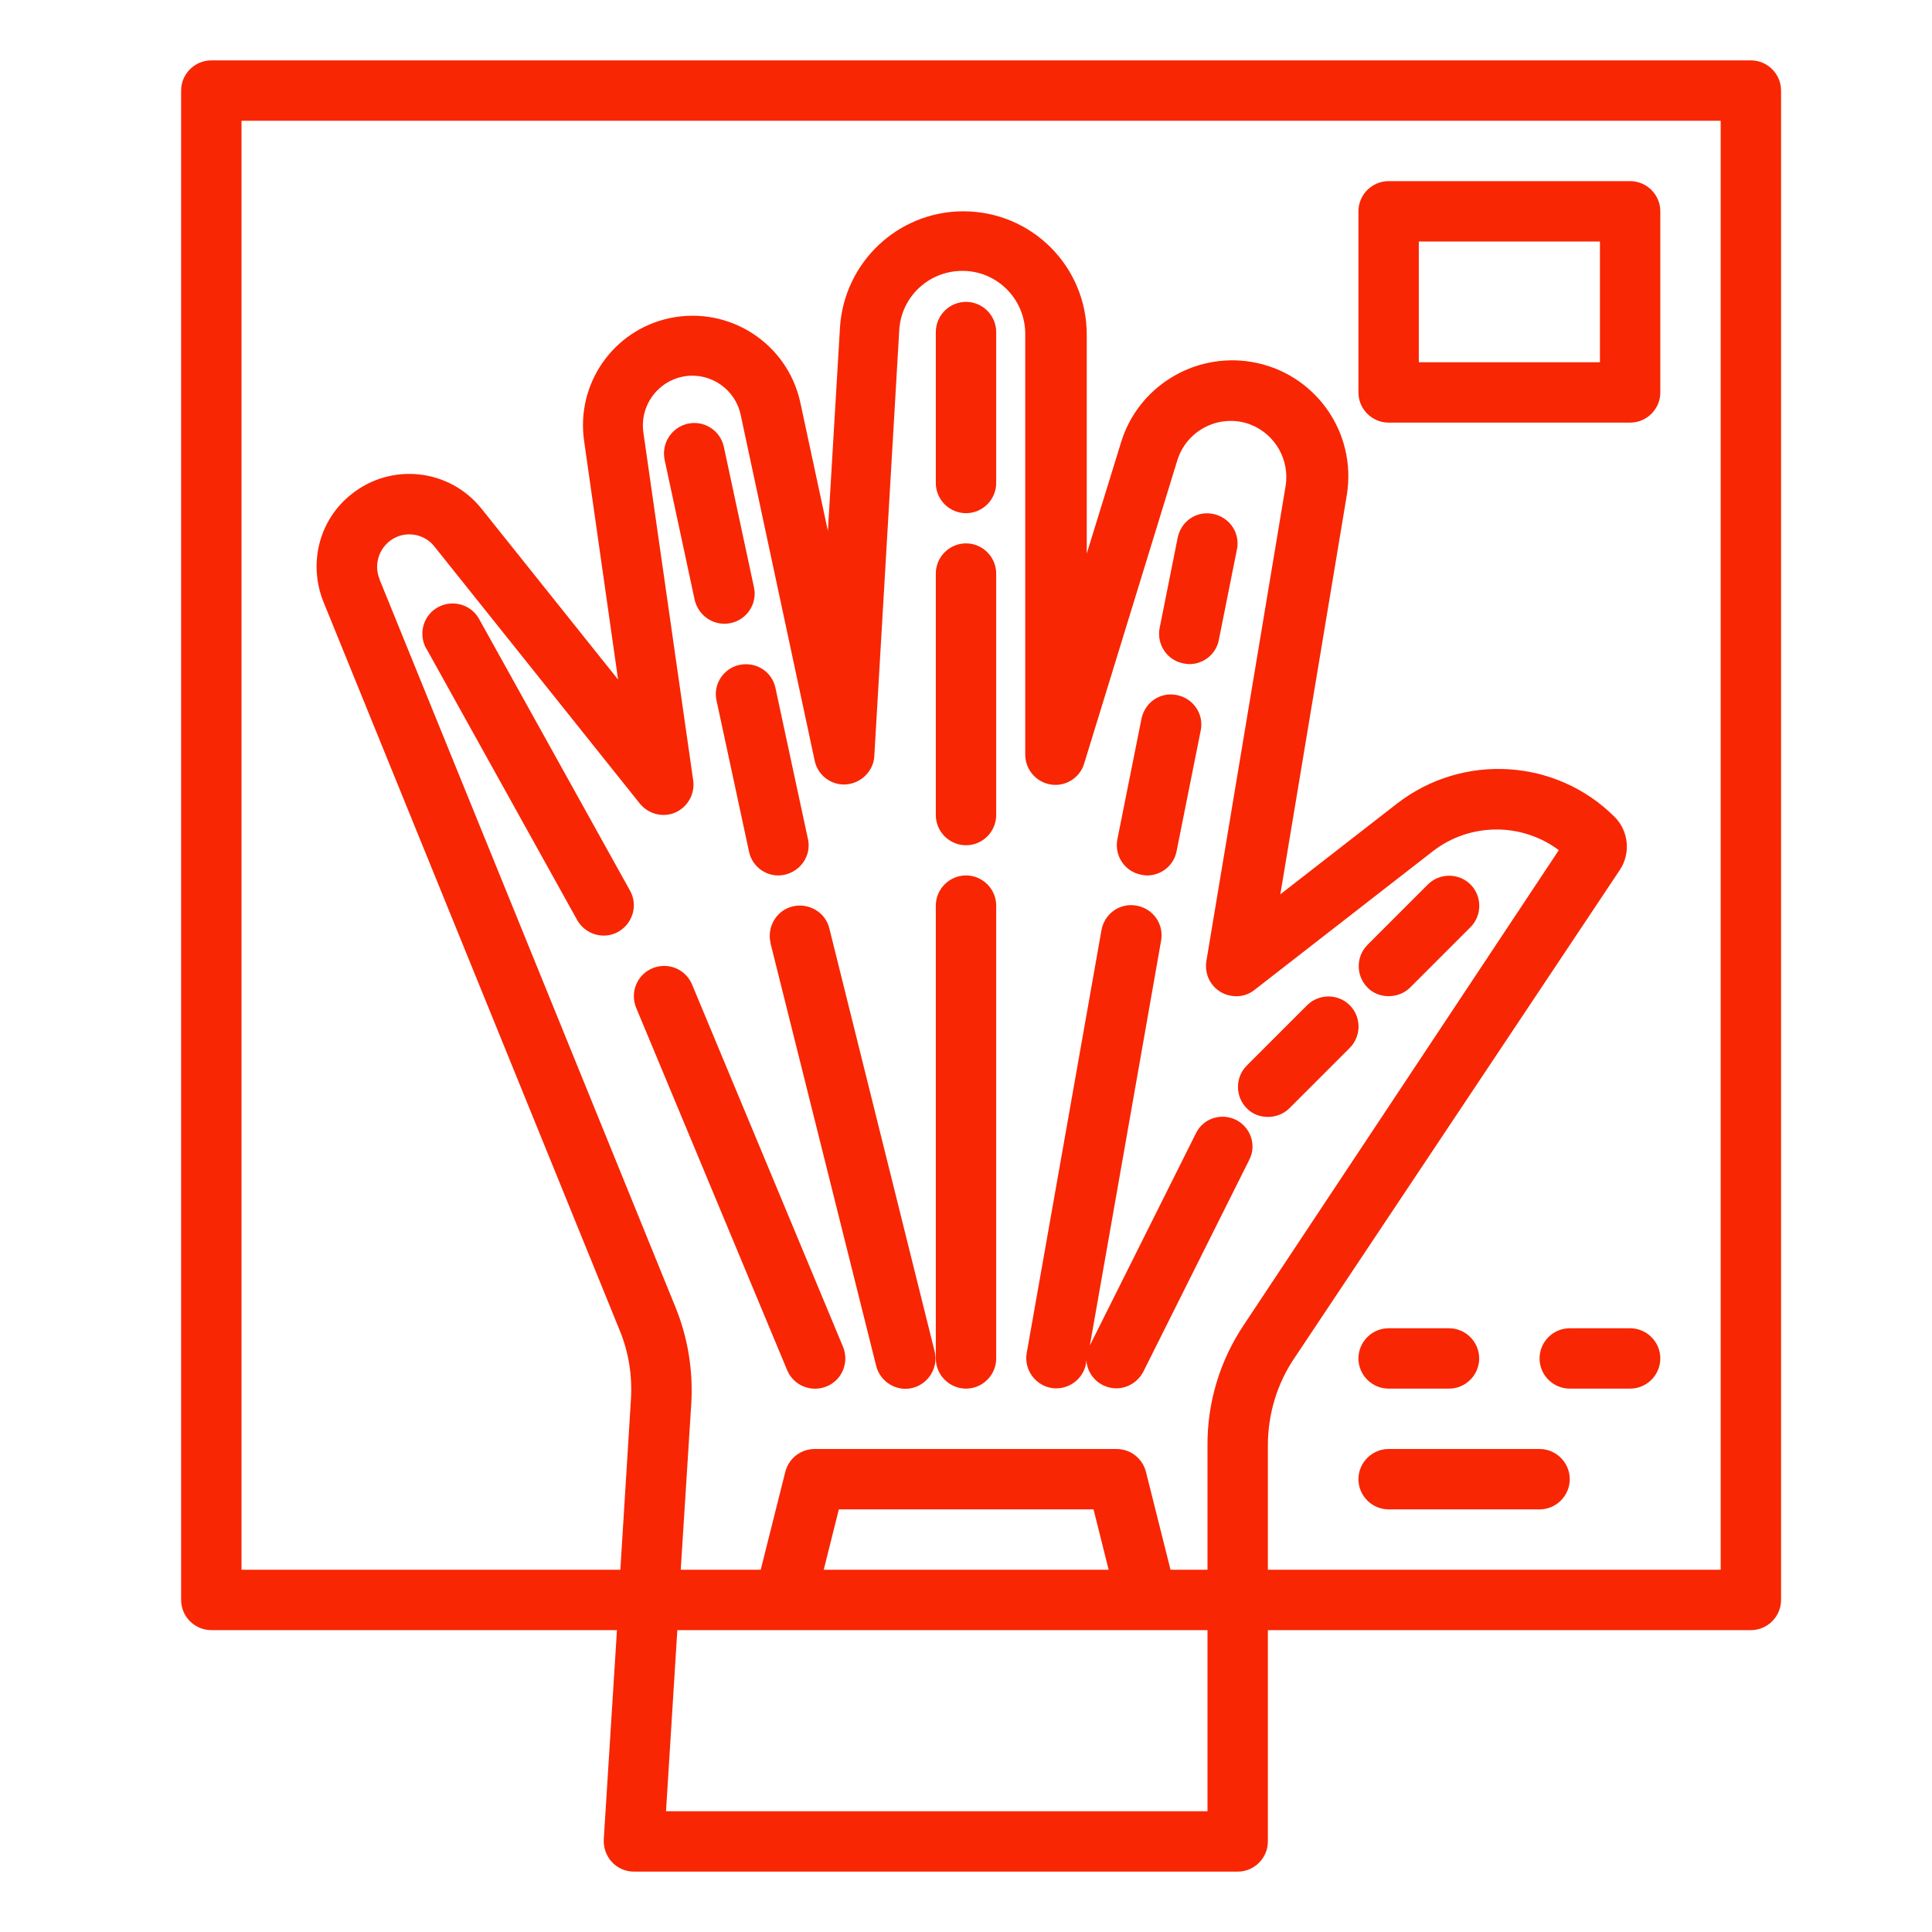 <?xml version="1.0" encoding="utf-8"?>
<!-- Generator: Adobe Illustrator 25.3.1, SVG Export Plug-In . SVG Version: 6.00 Build 0)  -->
<svg version="1.1" id="Layer_1" xmlns="http://www.w3.org/2000/svg" xmlns:xlink="http://www.w3.org/1999/xlink" x="0px" y="0px"
	 viewBox="0 0 512 512" style="enable-background:new 0 0 512 512;" xml:space="preserve">
<style type="text/css">
	.st0{fill:#F82603;}
</style>
<g id="outline">
	<path class="st0" d="M162.2,493.5c1.5,1.6,3.6,2.5,5.8,2.5h160c4.4,0,8-3.6,8-8v-56h128c4.4,0,8-3.6,8-8V24c0-4.4-3.6-8-8-8H56
		c-4.4,0-8,3.6-8,8v400c0,4.4,3.6,8,8,8h107.5l-3.5,55.5C159.9,489.7,160.7,491.9,162.2,493.5z M64,416V32h392v384H336v-32.9
		c0-8.3,2.4-16.4,7.1-23.3l86.2-129.3c2.9-4.4,2.3-10.3-1.4-14c-15.5-15.5-40.2-17-57.6-3.6l-31,24.1l17.6-105.7
		c2.8-16.8-8.5-32.6-25.3-35.4c-15.2-2.5-30,6.6-34.5,21.3l-9.1,29.5V88.7c0-18.1-14.6-32.7-32.7-32.7c-17.3,0-31.6,13.5-32.7,30.8
		l-3.2,53.9l-7.3-34c-3.4-15.7-18.8-25.7-34.6-22.4c-15,3.2-24.9,17.4-22.7,32.6l9,63.2l-36.2-45.3c-8.5-10.6-23.9-12.3-34.5-3.8
		c-8.6,6.8-11.5,18.5-7.3,28.7l78.4,192.8c2.4,5.8,3.4,12.1,3,18.4l-2.8,45.1H64z M310.2,416l-6.5-25.9c-0.9-3.6-4.1-6.1-7.8-6.1
		h-80c-3.7,0-6.9,2.5-7.8,6.1l-6.5,25.9h-21.2l2.8-44.1c0.5-8.7-0.9-17.4-4.2-25.5l-78.4-192.8l0-0.1c-1.8-4.3,0.2-9.3,4.5-11.2
		c3.5-1.5,7.6-0.5,10,2.5l54.5,68.2c2.8,3.4,7.8,4,11.2,1.2c2.2-1.8,3.3-4.6,2.9-7.4l-13.2-92.2c-1-7.2,3.9-13.8,11.1-14.9
		c6.8-1,13.3,3.5,14.7,10.3l19.6,91.6c0.9,4.3,5.2,7.1,9.5,6.1c3.5-0.8,6.1-3.8,6.3-7.3l6.6-112.7c0.4-9.2,8.2-16.3,17.5-15.9
		c9,0.4,16,7.9,15.9,16.9V200c0,4.4,3.6,8,8,8c3.5,0,6.6-2.3,7.6-5.6l24.7-80.4c2.4-7.8,10.7-12.2,18.5-9.8c0.4,0.1,0.8,0.3,1.1,0.4
		c6.4,2.6,10.2,9.3,9.1,16.2l-21,125.9c-0.7,4.4,2.2,8.5,6.6,9.2c2.2,0.4,4.5-0.2,6.2-1.6l47.2-36.7c9.8-7.6,23.5-7.7,33.4-0.3
		L329.7,351c-6.4,9.5-9.8,20.7-9.7,32.2V416H310.2z M293.8,416h-75.5l4-16h67.5L293.8,416z M320,432v48H176.5l3-48H320z"/>
	<path class="st0" d="M167,236.1l-40-72c-2.1-3.9-7-5.3-10.9-3.2s-5.3,7-3.2,10.9c0,0,0,0.1,0.1,0.1l40,72c2.2,3.8,7.1,5.2,10.9,3
		C167.7,244.7,169.1,239.9,167,236.1L167,236.1z"/>
	<path class="st0" d="M183.4,260.9c-1.7-4.1-6.4-6-10.5-4.3c-4.1,1.7-6,6.4-4.3,10.5l40,96c1.7,4.1,6.4,6,10.5,4.3
		c4.1-1.7,6-6.4,4.3-10.5L183.4,260.9z"/>
	<path class="st0" d="M219.8,246.1c-1-4.3-5.4-6.9-9.7-5.9c-4.3,1-6.9,5.4-5.9,9.7c0,0,0,0.1,0,0.1l28,112c1.1,4.3,5.5,6.9,9.7,5.8
		c4.2-1.1,6.8-5.4,5.8-9.6L219.8,246.1z"/>
	<path class="st0" d="M196,176.2c-4.3,0.9-7.1,5.2-6.1,9.5c0,0,0,0,0,0l8.6,40c0.9,4.3,5.2,7.1,9.5,6.1s7.1-5.2,6.1-9.5l-8.6-40
		C204.6,178,200.4,175.3,196,176.2C196,176.2,196,176.2,196,176.2z"/>
	<path class="st0" d="M192,165.3c4.4,0,8-3.6,8-8c0-0.6-0.1-1.1-0.2-1.7l-8-37.3c-1-4.3-5.3-7-9.6-6c-4.2,1-6.9,5.1-6.1,9.4l8,37.3
		C185,162.7,188.2,165.3,192,165.3z"/>
	<path class="st0" d="M256,232c-4.4,0-8,3.6-8,8v120c0,4.4,3.6,8,8,8s8-3.6,8-8V240C264,235.6,260.4,232,256,232z"/>
	<path class="st0" d="M256,144c-4.4,0-8,3.6-8,8v64c0,4.4,3.6,8,8,8s8-3.6,8-8v-64C264,147.6,260.4,144,256,144z"/>
	<path class="st0" d="M256,80c-4.4,0-8,3.6-8,8v40c0,4.4,3.6,8,8,8s8-3.6,8-8V88C264,83.6,260.4,80,256,80z"/>
	<path class="st0" d="M302.4,231.8c0.5,0.1,1,0.2,1.6,0.2c3.8,0,7.1-2.7,7.8-6.4l6.4-32c0.9-4.3-1.9-8.5-6.3-9.4s-8.5,1.9-9.4,6.3
		l0,0l-6.4,32C295.3,226.8,298.1,231,302.4,231.8C302.4,231.8,302.4,231.8,302.4,231.8z"/>
	<path class="st0" d="M313.6,175.8c0.5,0.1,1,0.2,1.6,0.2c3.8,0,7.1-2.7,7.8-6.4l4.8-24c0.9-4.3-1.9-8.5-6.3-9.4s-8.5,1.9-9.4,6.3
		l0,0l-4.8,24C306.5,170.8,309.3,175,313.6,175.8C313.6,175.8,313.6,175.8,313.6,175.8z"/>
	<path class="st0" d="M327.6,296.8c-4-2-8.8-0.4-10.7,3.6l-28,56c-0.1,0.1-0.1,0.2-0.1,0.3l18.9-107.4c0.8-4.4-2.1-8.5-6.5-9.3
		c-4.4-0.8-8.5,2.1-9.3,6.5l-19.8,112c-0.8,4.3,2.1,8.5,6.4,9.3c4.3,0.8,8.5-2.1,9.3-6.4c0,0,0-0.1,0-0.1l0.1-0.8
		c0.3,4.4,4.1,7.7,8.5,7.4c2.8-0.2,5.3-1.9,6.6-4.4l28-56C333.1,303.6,331.5,298.8,327.6,296.8z"/>
	<path class="st0" d="M336,296c2.1,0,4.2-0.8,5.7-2.3l16-16c3.1-3.1,3.1-8.2,0-11.3s-8.2-3.1-11.3,0l-16,16c-3.1,3.1-3.1,8.2,0,11.3
		C331.8,295.2,333.9,296,336,296z"/>
	<path class="st0" d="M368,264c2.1,0,4.2-0.8,5.7-2.3l16-16c3.1-3.1,3.1-8.2,0-11.3s-8.2-3.1-11.3,0l-16,16c-3.1,3.1-3.1,8.2,0,11.3
		C363.8,263.2,365.9,264,368,264z"/>
	<path class="st0" d="M368,112h64c4.4,0,8-3.6,8-8V56c0-4.4-3.6-8-8-8h-64c-4.4,0-8,3.6-8,8v48C360,108.4,363.6,112,368,112z
		 M376,64h48v32h-48V64z"/>
	<path class="st0" d="M368,368h16c4.4,0,8-3.6,8-8s-3.6-8-8-8h-16c-4.4,0-8,3.6-8,8S363.6,368,368,368z"/>
	<path class="st0" d="M432,352h-16c-4.4,0-8,3.6-8,8s3.6,8,8,8h16c4.4,0,8-3.6,8-8S436.4,352,432,352z"/>
	<path class="st0" d="M408,384h-40c-4.4,0-8,3.6-8,8s3.6,8,8,8h40c4.4,0,8-3.6,8-8S412.4,384,408,384z"/>
</g>
</svg>
